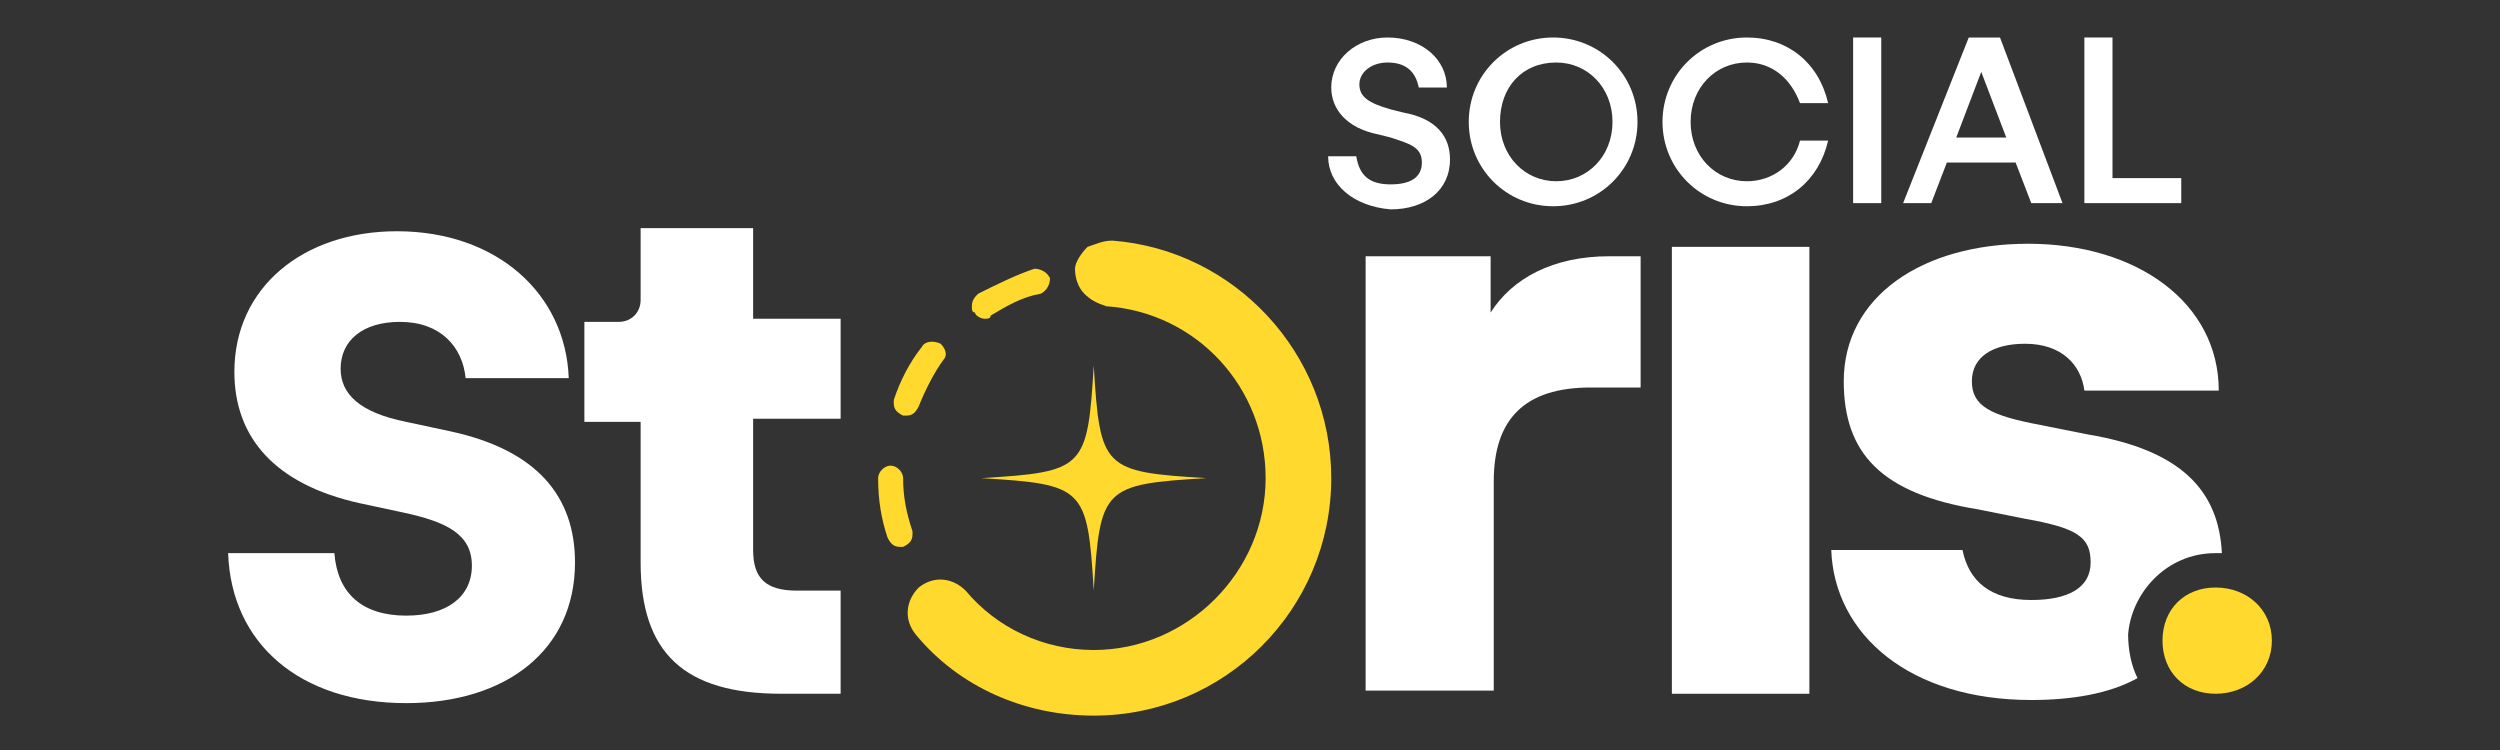 <svg xmlns="http://www.w3.org/2000/svg" xmlns:xlink="http://www.w3.org/1999/xlink" id="Layer_1" x="0px" y="0px" viewBox="0 0 80 24" style="enable-background:new 0 0 80 24;" xml:space="preserve"><rect x="0" y="0" width="80" height="24" fill="#333333" stroke="none"/> <style type="text/css"> .st0{fill:#FFFFFF;} .st1{fill:#FFD92E;} </style> <g> <g> <path class="st0" d="M42.5,5h0.9c0.1,0.6,0.4,0.9,1.1,0.9c0.6,0,1-0.2,1-0.7c0-0.5-0.4-0.6-1-0.8l-0.4-0.1c-1-0.2-1.5-0.8-1.5-1.5 c0-0.9,0.8-1.6,1.8-1.6c1.1,0,1.9,0.7,1.9,1.6h-0.9C45.3,2.3,45,2,44.4,2c-0.5,0-0.9,0.3-0.9,0.7c0,0.4,0.3,0.6,1,0.8l0.4,0.1 c1.1,0.2,1.5,0.8,1.5,1.5c0,1-0.8,1.6-1.9,1.6C43.3,6.6,42.5,5.9,42.5,5z"></path> <path class="st0" d="M47,3.9c0-1.5,1.2-2.7,2.7-2.7c1.5,0,2.7,1.2,2.7,2.7c0,1.5-1.2,2.7-2.7,2.7C48.2,6.6,47,5.4,47,3.9z M51.6,3.9c0-1.1-0.8-1.9-1.8-1.9c-1.1,0-1.8,0.8-1.8,1.9c0,1.1,0.8,1.9,1.8,1.9C50.8,5.8,51.6,5,51.6,3.9z"></path> <path class="st0" d="M53.2,3.9c0-1.5,1.2-2.7,2.7-2.7c1.3,0,2.3,0.8,2.6,2.1h-0.9C57.3,2.5,56.7,2,55.9,2c-1,0-1.8,0.8-1.8,1.9 c0,1.1,0.8,1.9,1.8,1.9c0.8,0,1.5-0.5,1.7-1.3h0.9c-0.3,1.3-1.3,2.1-2.6,2.1C54.4,6.6,53.2,5.4,53.2,3.9z"></path> <path class="st0" d="M59.3,6.5V1.2h0.9v5.3H59.3z"></path> <path class="st0" d="M60.9,6.5L63,1.2h1L66,6.5h-1l-0.5-1.3h-2.2l-0.5,1.3H60.9z M62.6,4.4h1.6l-0.8-2.1L62.6,4.4z"></path> <path class="st0" d="M66.7,6.5V1.2h0.9v4.5h2.2v0.8H66.7z"></path> </g> <path class="st0" d="M7.3,17.7h3.4c0.1,1.3,0.9,2,2.3,2c1.3,0,2.1-0.6,2.1-1.6c0-1-0.8-1.4-2.2-1.7l-1.4-0.3c-2.7-0.6-4-2.1-4-4.2 c0-2.7,2.2-4.5,5.2-4.5c3.2,0,5.4,2,5.5,4.7h-3.3c-0.1-1-0.8-1.8-2.1-1.8c-1.2,0-1.9,0.6-1.9,1.5c0,0.8,0.6,1.4,2.1,1.7l1.4,0.3 c2.8,0.6,4,2.1,4,4.2c0,2.8-2.2,4.5-5.4,4.5C9.6,22.5,7.4,20.6,7.3,17.7z"></path> <path class="st0" d="M25,22.2c-3.1,0-4.5-1.3-4.5-4.2v-4.5h-1.8v-3.2h1.1c0.4,0,0.7-0.3,0.7-0.7V7.3h3.6v2.9h2.8v3.2h-2.8v4.2 c0,0.9,0.4,1.3,1.4,1.3h1.4v3.3H25z"></path> <path class="st0" d="M43.7,22.2v-14h4v1.8c0.7-1.1,2-1.8,3.8-1.8h1v4.2h-1.6c-2.1,0-3.1,1-3.1,3v6.7H43.7z"></path> <rect x="53.5" y="7.9" class="st0" width="4.4" height="14.3"></rect> <path class="st1" d="M38.6,15.3c-3.3,0.2-3.4,0.3-3.6,3.6c-0.2-3.3-0.3-3.4-3.6-3.6c3.3-0.2,3.4-0.3,3.6-3.6 C35.2,15,35.3,15.1,38.6,15.3z"></path> <g id="Layer_21_00000001648430055194612590000014692435715704851089_"> <path class="st1" d="M35.6,7.7c-0.3,0-0.5,0.1-0.8,0.2c-0.2,0.2-0.4,0.5-0.4,0.7c0,0.3,0.1,0.6,0.3,0.8c0.2,0.2,0.4,0.3,0.7,0.4 c2.9,0.2,5.1,2.6,5.1,5.5c0,3-2.5,5.5-5.5,5.5c-1.6,0-3.1-0.7-4.1-1.9c-0.4-0.4-1-0.5-1.5-0.1c-0.4,0.4-0.5,1-0.1,1.5 c1.4,1.7,3.5,2.6,5.7,2.6c4.2,0,7.6-3.4,7.6-7.6C42.6,11.3,39.5,8,35.6,7.7z"></path> <g> <path class="st1" d="M31.5,10.2c0.1,0,0.2,0,0.2-0.1c0,0,0,0,0,0c0.5-0.3,1-0.6,1.6-0.7c0.2-0.1,0.3-0.3,0.3-0.5 c-0.1-0.2-0.3-0.3-0.5-0.3c-0.6,0.2-1.2,0.5-1.8,0.8c-0.1,0.1-0.2,0.2-0.2,0.4c0,0.1,0,0.2,0.1,0.2 C31.2,10.1,31.4,10.2,31.5,10.2z"></path> </g> <g> <path class="st1" d="M28.9,15.3c0-0.2-0.2-0.4-0.4-0.4c-0.2,0-0.4,0.2-0.4,0.4c0,0.7,0.1,1.3,0.3,1.9c0,0,0,0,0,0v0 c0.1,0.2,0.2,0.3,0.4,0.3c0,0,0.1,0,0.1,0c0.2-0.1,0.3-0.2,0.3-0.4c0,0,0-0.1,0-0.1C29,16.4,28.9,15.9,28.9,15.3L28.9,15.3z"></path> </g> <g> <path class="st1" d="M30.1,11c-0.2-0.1-0.5-0.1-0.6,0.1c-0.4,0.5-0.7,1.1-0.9,1.7c0,0,0,0.1,0,0.1c0,0.2,0.1,0.3,0.3,0.4 c0,0,0.1,0,0.1,0c0.2,0,0.3-0.1,0.4-0.3c0.2-0.5,0.5-1.1,0.8-1.5C30.3,11.4,30.3,11.2,30.1,11z"></path> </g> </g> <path class="st1" d="M70.9,18.8c-1,0-1.7,0.7-1.7,1.7c0,1,0.7,1.7,1.7,1.7c1,0,1.8-0.7,1.8-1.7C72.7,19.5,71.9,18.8,70.9,18.8z"></path> <path class="st0" d="M70.9,17.7c0.1,0,0.1,0,0.2,0c0,0,0,0,0,0c-0.1-2-1.3-3.3-4.3-3.8l-1.5-0.3c-1.6-0.3-2.2-0.6-2.2-1.4 c0-0.8,0.7-1.2,1.7-1.2c1.2,0,1.8,0.7,1.9,1.5H71c0-2.8-2.6-4.7-6.1-4.7c-3.4,0-5.9,1.7-5.9,4.4c0,2.3,1.2,3.6,4.3,4.1l1.5,0.3 c1.7,0.3,2.1,0.6,2.1,1.4c0,0.8-0.7,1.2-1.9,1.2c-1.3,0-2-0.6-2.2-1.6h-4.2c0.1,2.7,2.5,4.8,6.4,4.8c1.3,0,2.5-0.2,3.4-0.7 c-0.2-0.4-0.3-0.9-0.3-1.4C68.2,19,69.3,17.7,70.9,17.7z"></path> </g> </svg>